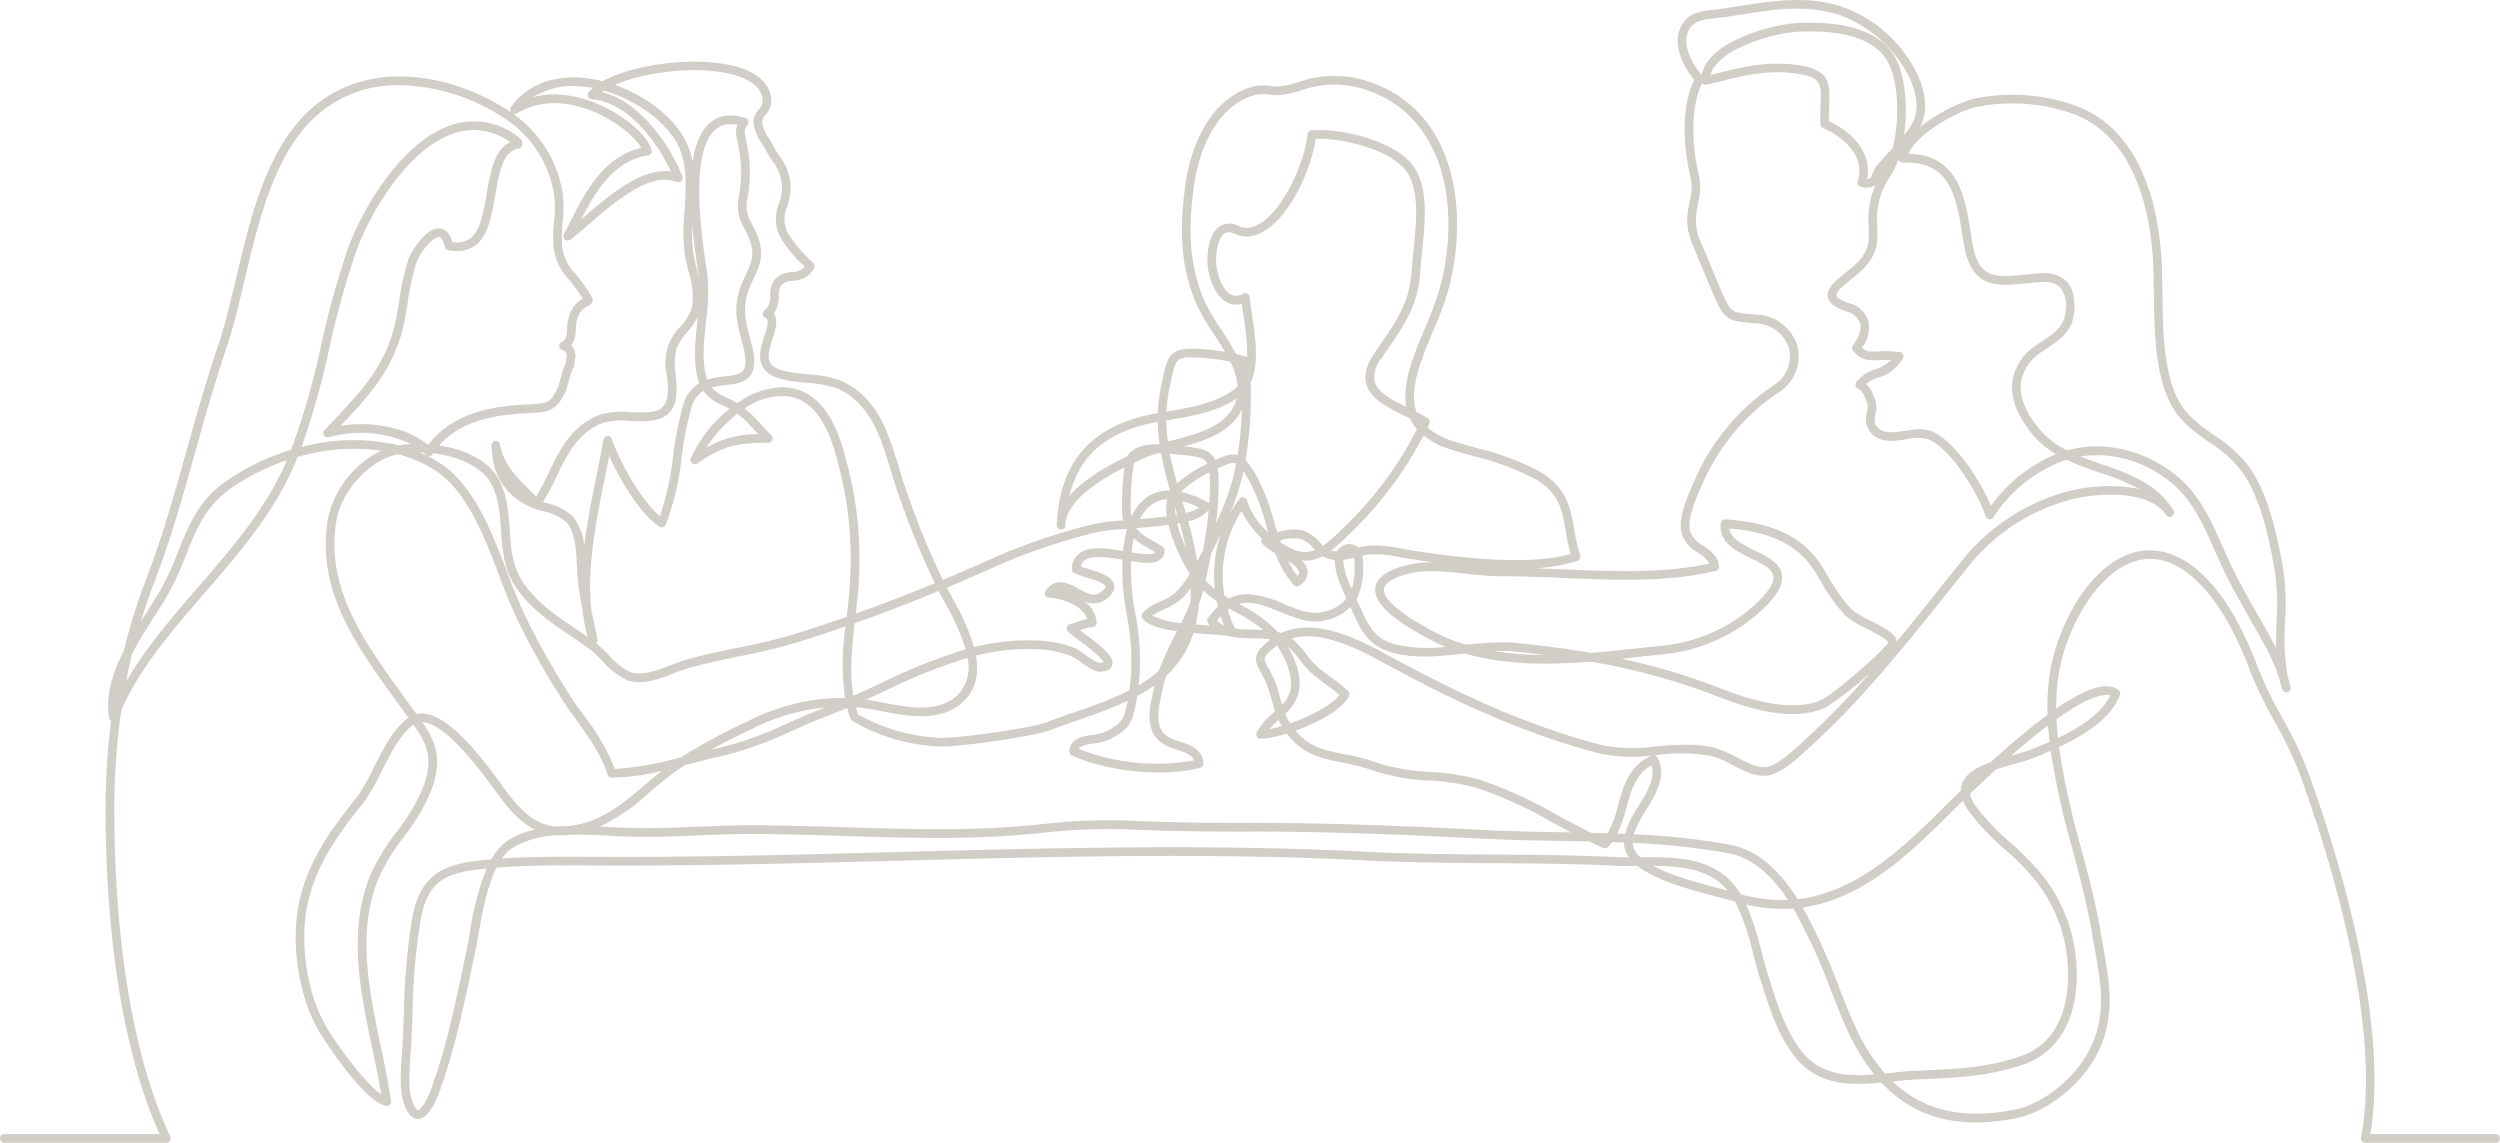<svg xmlns="http://www.w3.org/2000/svg" width="371.426" height="169.778" viewBox="0 0 371.426 169.778">
  <defs>
    <style>
      .cls-1 {
        fill: #d1cdc7;
      }
    </style>
  </defs>
  <g id="グループ_2515" data-name="グループ 2515" transform="translate(-101.918 -3840.202)">
    <path id="パス_2495" data-name="パス 2495" class="cls-1" d="M472.7,4009.98H453.333a.645.645,0,0,1-.634-.763c3.269-17.408-5.332-43.716-9.182-54.218a59.477,59.477,0,0,0-3.71-7.7,59.348,59.348,0,0,1-3.6-7.442c-1.377-3.713-3.709-8.885-7-12.437-3.4-3.664-6.874-4.927-10.336-3.755-5.911,2-10.613,11.029-11.3,18.206a36.141,36.141,0,0,0-.158,3.615c4.561-3.149,7.606-4.057,9.256-2.778a.645.645,0,0,1,.21.733c-1.261,3.4-5.057,5.877-9.063,7.751a117.7,117.7,0,0,0,3.279,14.939c1.114,4.2,2.266,8.543,2.953,12.778.125.764.261,1.525.4,2.283.84,4.7,1.708,9.56-.511,14.664-2.19,5.038-7.637,9.56-12.67,10.518-8.47,1.614-14.94-.09-19.835-5.334-3.884.37-7.79.45-11.019-2.031-3.674-2.825-5.509-8.684-6.849-12.961q-.16-.516-.314-1c-.3-.951-.577-2.014-.869-3.14a33.979,33.979,0,0,0-2.681-7.745c-.715-.205-1.56-.428-2.452-.662-3.92-1.031-9.223-2.427-12.044-4.635-1.113.009-2.247.01-3.344-.046-5.912-.294-12.116-.336-18.114-.376-6.175-.042-12.561-.085-18.69-.4-23.167-1.2-46.963-.568-69.977.04-13.421.354-27.3.721-40.894.721-1.333,0-2.67-.008-4.008-.017-4.783-.031-9.721-.062-14.479.316-1.455,2.869-2.16,6.856-2.723,10.037-.163.921-.317,1.79-.473,2.534l-.294,1.406c-1.286,6.161-2.745,13.144-4.949,19.172-1.015,2.777-2.108,4.184-3.248,4.184h-.045c-1.382-.045-1.971-2.055-2.165-2.716-.534-1.82-.332-4.64-.155-7.129.044-.619.086-1.207.113-1.734.064-1.294.113-2.594.165-3.971a95.943,95.943,0,0,1,1.281-14.542c1.38-7.019,5.528-7.923,11.7-8.466a8.25,8.25,0,0,1,2.6-2.894,11.95,11.95,0,0,1,3.914-1.533c-2.169-1.05-3.974-3.036-5.906-5.742-5.95-8.337-9.176-10.178-10.848-10.221,2.071,3.017,3.086,5.633,1.216,10.422a30.542,30.542,0,0,1-3.994,6.665,29.484,29.484,0,0,0-3.86,6.427c-3.058,7.891-1.274,16.4.452,24.619.594,2.832,1.155,5.506,1.528,8.16a.644.644,0,0,1-.781.719c-3.23-.736-8.939-9.422-9.929-11.1-2.893-4.906-4.15-12.513-3.059-18.5,1.2-6.557,4.954-11.625,8.7-16.253a27.575,27.575,0,0,0,2.405-4.192c1.516-2.977,3.188-6.26,5.271-7.616l-.37-.5c-.32-.433-.654-.886-1-1.364l-.661-.915c-5.789-8.011-11.775-16.3-9.935-26.853a14.7,14.7,0,0,1,7.914-10.052,29.7,29.7,0,0,0-12.421.942q-.448,1.1-.946,2.185c-3.1,6.719-8.045,12.434-12.827,17.96-4.894,5.656-9.534,11.017-12.411,17.38a102.517,102.517,0,0,0-1.059,14.615c-.018,11.622,1.039,33.419,8.326,48.827a.644.644,0,0,1-.582.92H102.563a.644.644,0,1,1,0-1.288H125.63c-7.011-15.57-8.043-36.959-8.025-48.46a104.387,104.387,0,0,1,.82-12.947.645.645,0,0,1-.288-.434c-.578-3.362.53-6.743,2.189-9.98a83.584,83.584,0,0,1,3.252-10.481c2.469-6.4,4.33-13.047,6.13-19.479,1.387-4.954,2.821-10.076,4.546-15.167,1.083-3.194,1.914-6.7,2.794-10.416,1.893-8,3.852-16.264,8.587-22.284,8.057-10.244,21.512-8.772,31.274-2.768.308.189.608.385.9.584a.644.644,0,0,1,.007-.733c2.185-3.095,5.8-4.658,10.193-4.4a18.72,18.72,0,0,1,3.443.541c4.986-2.8,15.477-3.921,21.014-1.8,3.473,1.33,4.108,3.48,4.029,5.048a3.043,3.043,0,0,1-.814,1.731,1.91,1.91,0,0,0-.557,1.09,6.136,6.136,0,0,0,1.078,2.5c.179.3.349.577.49.843.294.554.627,1.073.948,1.574a8.211,8.211,0,0,1,1.753,4.868,10.427,10.427,0,0,1-.533,2.808,4.482,4.482,0,0,0,.18,4.017,20.057,20.057,0,0,0,3.6,4.221l.115.112a.645.645,0,0,1,.126.749,3.588,3.588,0,0,1-3.168,1.875,2.584,2.584,0,0,0-1.675.609,2.617,2.617,0,0,0-.416,1.661,4.089,4.089,0,0,1-.767,2.606c.755.956.277,2.416-.154,3.73-.644,1.966-.976,3.318.235,4.175,1.014.718,3.053.926,5.024,1.126a17.083,17.083,0,0,1,4.975.972c5.385,2.467,7,7.786,8.554,12.93.372,1.228.757,2.5,1.184,3.683a121.5,121.5,0,0,0,5.317,12.964q3.976-1.661,8-3.482a91.8,91.8,0,0,1,14.45-4.832,30.019,30.019,0,0,1,4.347-.52c-.043-.174-.08-.357-.112-.549a40.947,40.947,0,0,1,.3-7.336c-5.436,2.729-8.5,5.608-8.754,8.275q-.01.161-.017.326a.644.644,0,0,1-1.288-.043c0-.131.009-.261.021-.391.575-9.354,5.355-14.536,15-16.247a23.085,23.085,0,0,1,.55-4.314q.1-.463.191-.872c.745-3.434,1.17-4.515,5.14-4.345a32.236,32.236,0,0,1,4.108.452c-.517-.887-1.094-1.77-1.665-2.645a30.621,30.621,0,0,1-2.611-4.515c-2.194-5.164-2.661-10.555-1.561-18.026.876-5.951,4.017-12.826,10.2-14.278a6.64,6.64,0,0,1,2.365-.045,6.428,6.428,0,0,0,1.679.035,18.158,18.158,0,0,0,2.659-.663c.5-.15,1.012-.306,1.6-.466a16.127,16.127,0,0,1,8.689.442c12.445,4.155,14.979,18.263,11.969,30.4a48.946,48.946,0,0,1-2.422,6.677c-1.8,4.313-3.652,8.766-2.453,12.017.576.291,1.14.592,1.661.911a.643.643,0,0,1,.244.828c-.093.193-.185.385-.28.575a10.946,10.946,0,0,0,3.923,2.043c1.106.354,2.23.67,3.42,1a39.246,39.246,0,0,1,9.322,3.49c4.057,2.375,4.57,5.342,5.114,8.484a26.431,26.431,0,0,0,.908,3.967.646.646,0,0,1-.407.814,24.944,24.944,0,0,1-6.327,1.092c1.416.047,2.838.108,4.237.167,7.342.311,14.926.634,21.706-.871a4.219,4.219,0,0,0-1.644-1.555,5.255,5.255,0,0,1-2.469-2.81c-.65-2.336.884-5.741,1.9-7.995a32.591,32.591,0,0,1,11.711-14.09,5.075,5.075,0,0,0,2.331-5.45,5.326,5.326,0,0,0-4.929-3.782c-.383-.038-.731-.066-1.049-.093-2.853-.234-3.662-.441-5.179-3.967-.663-1.545-1.319-3.125-1.952-4.652q-.462-1.113-.93-2.236c-1.032-2.469-1.381-3.908-.869-6.437.575-2.844.575-2.844.012-5.489-.848-3.983-1.059-9.5.8-13.335-1.45-1.7-3.069-4.782-2.227-7.251.921-2.7,3.172-2.933,5.349-3.162.429-.045.872-.092,1.3-.157.682-.1,1.361-.21,2.035-.317,5.21-.826,10.132-1.606,15.247-.023a19.856,19.856,0,0,1,11.5,10.207c1.332,3.027,1.455,5.627.371,7.737a24.156,24.156,0,0,1,7.7-4.127,27.815,27.815,0,0,1,15.771,1.109c10.014,3.97,12.072,16.26,12.407,23.232.069,1.438.089,2.944.11,4.538.068,5.084.144,10.845,2,15.1,1.231,2.819,3.4,4.343,5.7,5.957a19.521,19.521,0,0,1,5.177,4.688c3.094,4.439,4.278,10.88,5.062,15.143a37.39,37.39,0,0,1,.287,7.845,33.059,33.059,0,0,0,.4,8.256q.219.7.411,1.43a.644.644,0,0,1-1.231.378,13.906,13.906,0,0,1-.426-1.477,25.651,25.651,0,0,0-1.809-4.376c-.843-1.578-1.716-3.11-2.56-4.592-1.546-2.713-3.006-5.276-4.337-8.163-.329-.712-.645-1.427-.959-2.14-1.828-4.138-3.556-8.048-7.383-10.693a16.959,16.959,0,0,0-12.548-3.157c1.033.415,2.109.786,3.2,1.163,4.017,1.386,8.171,2.819,10.649,6.848a.645.645,0,0,1-1.088.691c-2.571-3.93-10.925-3.313-14.826-2.109a28.848,28.848,0,0,0-14.606,9.82q-1.569,1.946-3.139,3.917c-6.354,7.953-12.923,16.176-20.592,23.056-.155.14-.319.288-.487.442-1.567,1.426-3.715,3.381-5.737,3.593-1.676.176-3.423-.734-5.113-1.613a13.551,13.551,0,0,0-3.037-1.3,26.9,26.9,0,0,0-8.162-.14l-.3.025a.64.64,0,0,1,.4.316c1.481,2.724-.215,5.487-1.71,7.924a16.3,16.3,0,0,0-1.8,3.508,102.969,102.969,0,0,1,14.362,1.563c4.231.81,7.43,3.991,10.008,8.076,8.227-.949,14.8-6.755,21.291-13.228l.207-.208c.624-.623,1.574-1.572,2.75-2.716a3.085,3.085,0,0,1,.179-.982c.561-1.57,2.3-2.528,4.3-3.248,1.669-1.525,3.476-3.113,5.294-4.6q1.641-1.341,3.1-2.411a38.112,38.112,0,0,1,.149-4.647c.718-7.546,5.573-17.072,12.165-19.3,2.742-.927,7-.97,11.695,4.1,3.438,3.707,5.849,9.043,7.266,12.865a57.466,57.466,0,0,0,3.527,7.276,60.347,60.347,0,0,1,3.787,7.868c3.831,10.451,12.319,36.422,9.374,54.136h18.6a.644.644,0,0,1,0,1.288Zm-89.593-9.11c4.519,4.323,10.378,5.676,17.914,4.24,4.652-.885,9.695-5.083,11.73-9.765,2.064-4.747,1.268-9.2.424-13.924-.137-.765-.274-1.532-.4-2.3-.678-4.171-1.821-8.483-2.928-12.653a122.07,122.07,0,0,1-3.261-14.715c-.911.4-1.821.766-2.7,1.109-.764.3-1.716.566-2.723.85-.876.247-1.824.515-2.721.825q-1.8,1.645-3.84,3.615a4.8,4.8,0,0,0,.839,1.786,35.1,35.1,0,0,0,5.221,5.509,39.342,39.342,0,0,1,4.977,5.139,23.714,23.714,0,0,1,4.817,14.923c-.085,6.5-3.009,11.2-8.024,12.884s-9.415,1.89-14.5,2.125c-.515.024-1.037.048-1.57.074C385.311,4000.639,384.239,4000.751,383.107,4000.87Zm-208.9-31.635c-5.875.577-8.623,1.636-9.747,7.356a94.91,94.91,0,0,0-1.257,14.342c-.052,1.381-.1,2.685-.166,3.986-.027.537-.069,1.134-.114,1.763-.162,2.262-.363,5.078.106,6.674.428,1.458.846,1.787.971,1.792h0c.216,0,1.039-.607,2.037-3.337,2.172-5.94,3.621-12.875,4.9-18.993l.294-1.407c.152-.724.3-1.584.465-2.495A43.109,43.109,0,0,1,174.21,3969.235Zm-10.849-21.355c-1.8,1.117-3.478,4.413-4.877,7.158a28.089,28.089,0,0,1-2.552,4.418c-3.642,4.5-7.294,9.416-8.435,15.674-1.041,5.709.152,12.952,2.9,17.614,1.7,2.881,5.7,8.345,8.145,10.024-.357-2.227-.834-4.5-1.333-6.882-1.764-8.408-3.588-17.1-.392-25.35a30.437,30.437,0,0,1,4.016-6.715,29.121,29.121,0,0,0,3.839-6.38C166.385,3953.055,165.465,3950.864,163.361,3947.88ZM361.346,3974.6a40.981,40.981,0,0,1,2.276,6.988c.288,1.108.559,2.155.851,3.073q.154.486.316,1c1.289,4.113,3.053,9.748,6.4,12.324,2.607,2,5.87,2.113,9.188,1.851a31.66,31.66,0,0,1-4.117-6.844c-.717-1.575-1.453-3.44-2.232-5.415a86.276,86.276,0,0,0-5.678-12.415A23.348,23.348,0,0,1,361.346,3974.6Zm8.415.417a91.426,91.426,0,0,1,5.47,12.093c.773,1.958,1.5,3.808,2.207,5.354a28.719,28.719,0,0,0,4.536,7.23l.869-.091c1.145-.121,2.33-.245,3.459-.3l1.573-.074c5.19-.241,9.288-.431,14.146-2.06,6.112-2.051,7.1-8.2,7.145-11.678a22.443,22.443,0,0,0-4.556-14.13,38.391,38.391,0,0,0-4.817-4.965,36.069,36.069,0,0,1-5.408-5.722,7.115,7.115,0,0,1-.825-1.511q-1.034,1.01-2.13,2.1l-.207.208C384.693,3967.986,378.062,3973.841,369.761,3975.015Zm-9.227-1.951a22.692,22.692,0,0,0,7.027.841c-2.343-3.543-5.181-6.236-8.791-6.927a102.254,102.254,0,0,0-14.288-1.547,3.1,3.1,0,0,0,1.179,2.144h.061c4.271-.035,8.681-.073,12.178,2.495A10.147,10.147,0,0,1,360.534,3973.064Zm-12.976-4.208c2.785,1.5,6.861,2.571,10.013,3.4.354.093.7.184,1.036.274a7.959,7.959,0,0,0-1.471-1.422C354.455,3969.141,351.02,3968.872,347.557,3968.856Zm-162.741-4.563a14.362,14.362,0,0,0-6.62,1.774,6.274,6.274,0,0,0-1.7,1.685c4.528-.312,9.174-.282,13.682-.253,1.334.009,2.668.016,4,.016,13.578,0,27.448-.366,40.86-.72,23.038-.608,46.86-1.237,70.078-.038,6.1.315,12.47.359,18.631.4,6.013.041,12.23.082,18.17.378.658.033,1.338.045,2.019.048a3.913,3.913,0,0,1-.744-2.209q-.881-.036-1.763-.064a7.9,7.9,0,0,1-.59.709.644.644,0,0,1-.723.152c-.71-.3-1.412-.623-2.106-.954q-2.055-.045-4.095-.079c-3.561-.063-7.243-.129-10.826-.306-11.944-.589-23.678-1.118-35.724-1.084-7.205.02-13.241-.1-18.456-.362a89.1,89.1,0,0,0-12.283.572c-2.131.2-4.335.4-6.432.512-7.624.406-15.422.164-22.964-.071-4.567-.142-9.291-.29-13.911-.29-2.585,0-5.2.108-7.728.211-3.606.149-7.334.3-11.081.15-.615-.025-1.271-.059-1.956-.1-1.8-.095-3.86-.2-5.911-.162A11.189,11.189,0,0,1,184.816,3964.293Zm157.389-.247,1.137.044a15.343,15.343,0,0,1,2.008-4.123c1.308-2.131,2.55-4.156,1.926-6.06-2.359,1.349-3.013,3.723-3.7,6.225A20.561,20.561,0,0,1,342.2,3964.046Zm-3.885-.112q1.218.029,2.44.064a16.413,16.413,0,0,0,1.571-4.208c.79-2.866,1.607-5.829,5-7.353a23.275,23.275,0,0,1-8.036-.35c-12.225-3.253-22.624-8.437-31.185-13.08l-.094-.051c-3.961-2.148-9.636-5.225-14.2-3.9l.1.08a13.6,13.6,0,0,1,2.073,2.25,14.345,14.345,0,0,0,1.9,2.1c.553.458,1.128.876,1.737,1.321a27.021,27.021,0,0,1,2.575,2.045.646.646,0,0,1,.138.755c-.982,2-4.589,3.945-7.949,5.147,2.039,2.466,4.374,2.926,7.241,3.492a29.175,29.175,0,0,1,4.733,1.228,29.371,29.371,0,0,0,8,1.408,34.753,34.753,0,0,1,7.131,1.087,60.925,60.925,0,0,1,11.656,5.267C334.831,3962.149,336.554,3963.081,338.32,3963.934Zm-49.933-1.477c11.732,0,23.143.514,34.769,1.087,3.563.176,7.235.241,10.785.3l1.4.024c-.948-.5-1.883-1-2.806-1.5a59.934,59.934,0,0,0-11.408-5.164,33.734,33.734,0,0,0-6.87-1.038,30.381,30.381,0,0,1-8.342-1.485,28.124,28.124,0,0,0-4.533-1.171c-3.019-.6-5.883-1.161-8.292-4.324a16.074,16.074,0,0,1-3.862.777.622.622,0,0,1-.557-.291.644.644,0,0,1-.045-.626,9.553,9.553,0,0,1,2.518-2.967l.217-.195c-.194-.576-.355-1.156-.515-1.727a19.477,19.477,0,0,0-.909-2.737,13.827,13.827,0,0,0-.7-1.333c-1.055-1.824-1.239-2.837,1.434-4.872l.021-.016a21.337,21.337,0,0,0-2.743-.169,15.656,15.656,0,0,1-3.775-.375c-.665-.092-1.619-.159-2.706-.236-.77-.055-1.52-.111-2.242-.176a14.536,14.536,0,0,1-4.043,6.361,17.328,17.328,0,0,0-.557,2.028c-.04.195-.083.391-.126.589-.478,2.231-.973,4.54.359,5.984a5.51,5.51,0,0,0,2.313,1.145c1.5.5,3.371,1.111,3.551,3.241a.645.645,0,0,1-.479.677c-5.38,1.412-13.764.6-19.086-1.842a.646.646,0,0,1-.373-.64c.16-1.9,1.981-2.182,3.444-2.406a6.947,6.947,0,0,0,1.978-.491c2.4-1.23,2.731-1.872,3.2-4.324.015-.08.03-.161.045-.241a75.367,75.367,0,0,1-7.349,2.855c-1.237.432-2.517.879-3.74,1.344-2.35,1.088-14.513,2.722-16.9,2.576a27.875,27.875,0,0,1-12.894-3.776.651.651,0,0,1-.233-.27,8.928,8.928,0,0,1-.554-1.681c-1.02.437-2.055.86-3.107,1.262-1.711.655-3.439,1.413-5.111,2.146a54.168,54.168,0,0,1-10.431,3.76c-1.471.3-3.069.718-4.761,1.154l-.691.178q-1.113.73-2.176,1.523c-1.068.8-2.106,1.683-3.109,2.535a30.118,30.118,0,0,1-7.344,5.072c.537.025,1.064.053,1.579.08.68.035,1.331.069,1.942.094,3.692.149,7.394,0,10.975-.149,2.542-.1,5.169-.212,7.78-.212,4.641,0,9.374.147,13.952.29,7.515.234,15.285.476,22.855.072,2.071-.11,4.263-.312,6.382-.508a89.619,89.619,0,0,1,12.467-.576c5.192.261,11.206.38,18.387.361ZM164.6,3946.2c2.877,0,6.789,3.522,11.957,10.762,2.641,3.7,4.832,5.829,8.12,6.041.651-.047,1.31-.073,1.971-.084a15.761,15.761,0,0,0,2.3-.51c3.373-1,5.919-3.161,8.614-5.451.876-.744,1.778-1.51,2.712-2.235a32.805,32.805,0,0,1-7.48,1.02.645.645,0,0,1-.606-.452c-.919-2.949-2.684-5.4-4.551-8-.671-.934-1.366-1.9-2.016-2.889a120.641,120.641,0,0,1-6.455-11.338,75.025,75.025,0,0,1-3-7.152c-2.323-6.087-4.958-12.987-9.848-15.989a19.918,19.918,0,0,0-5.227-2.234q-.312.064-.611.142c-3.913,1.033-7.834,5.429-8.561,9.6-1.747,10.023,4.077,18.083,9.71,25.878l.661.916c.341.474.673.923.989,1.353q.274.37.535.726a3.252,3.252,0,0,1,.747-.1Zm-.375-38.8a20.322,20.322,0,0,1,2.763,1.415c5.264,3.232,7.98,10.349,10.378,16.628a74.223,74.223,0,0,0,2.943,7.026,119.545,119.545,0,0,0,6.385,11.217c.635.966,1.322,1.921,1.985,2.844a31.391,31.391,0,0,1,4.588,7.918,45.255,45.255,0,0,0,9.885-1.768,89.389,89.389,0,0,1,9.873-5.33,31.085,31.085,0,0,1,14.442-3.447,36.3,36.3,0,0,1,.081-10.633q-3.617,1.257-7.16,2.362a88.141,88.141,0,0,1-8.58,2.064c-2.651.543-5.394,1.106-8.048,1.911-.551.168-1.158.4-1.8.649-2.18.84-4.65,1.792-6.917.987a11.706,11.706,0,0,1-3.707-2.925,16.615,16.615,0,0,0-1.515-1.433c-1.045-.793-2.148-1.544-3.214-2.269-3.107-2.114-6.321-4.3-8.407-7.761-1.466-2.433-1.659-5.2-1.846-7.871-.18-2.577-.35-5.011-1.58-7.131-1.387-2.389-4.907-3.874-8.493-4.316-.029.044-.056.088-.084.133a.644.644,0,0,1-1.01.112q-.185-.19-.386-.369Q164.509,3907.4,164.223,3907.4Zm188.106,43.443a19.329,19.329,0,0,1,4.162.414,14.605,14.605,0,0,1,3.356,1.42c1.521.791,3.087,1.611,4.384,1.474,1.6-.168,3.568-1.958,5-3.264.171-.156.336-.306.494-.447a120.608,120.608,0,0,0,9.928-10.156,55.161,55.161,0,0,1-6.411,4.978c-4.836,2.315-11.425.244-15.961-1.516a96.493,96.493,0,0,0-19.028-5.239c-6.255.494-12.7.522-18.661-1.206l-.236.025c-3.358.361-6.83.735-10.112-.046-3.78-.9-4.952-2.986-6.309-6.065-.081-.183-.21-.449-.369-.778l-.027-.057a7.437,7.437,0,0,1-7.066,1.928,29.642,29.642,0,0,1-3.412-1.221c-2.246-.91-4.2-1.7-6.105-1.153l.152.084a19.745,19.745,0,0,1,5.671,4.095q.24.063.474.141c5.27-2.452,11.863,1.125,16.369,3.569l.093.051c8.494,4.605,18.808,9.749,30.9,12.967a23.8,23.8,0,0,0,8.32.25C349.379,3950.969,350.841,3950.844,352.329,3950.844Zm-90.14.634a31.7,31.7,0,0,0,17.129,1.692c-.319-.814-1.221-1.153-2.551-1.591a6.475,6.475,0,0,1-2.857-1.5c-1.786-1.934-1.194-4.694-.672-7.128.042-.2.084-.389.124-.582q.037-.174.077-.347a23.291,23.291,0,0,1-2.56,1.582q-.093.6-.208,1.2c-.542,2.83-1.086,3.8-3.879,5.229a7.8,7.8,0,0,1-2.37.617C263.158,3950.852,262.457,3951.012,262.189,3951.478Zm144.019-3.51c-1.575,1.19-3.4,2.677-5.5,4.529l.1-.03c.977-.276,1.9-.536,2.606-.811.789-.307,1.843-.716,3.006-1.229Q406.286,3949.2,406.209,3947.968Zm-181.62-2.678a31.454,31.454,0,0,0-11.006,3.223c-2.062.995-4.092,1.993-6.05,3.066q.681-.159,1.333-.295a52.448,52.448,0,0,0,10.175-3.679c1.685-.74,3.428-1.5,5.168-2.169Zm182.863,1.764q.061,1.4.208,2.805c3.055-1.463,6.462-3.573,7.787-6.339C414.523,3943.266,412.354,3943.547,407.452,3947.053Zm-178.025-.7a26.794,26.794,0,0,0,12.11,3.467c2.261.138,14.187-1.461,16.3-2.466.016-.007.032-.015.048-.02,1.247-.474,2.542-.927,3.8-1.365a66.432,66.432,0,0,0,8.021-3.185,33.83,33.83,0,0,0-.388-11.247,35.36,35.36,0,0,1-.621-8.184c-2.2-.37-4.6-.723-5.657.115a1.542,1.542,0,0,0-.54.9c.307.114.707.238,1.122.365,1.7.522,3.619,1.114,3.829,2.414.176,1.091-.977,1.911-1.356,2.18a3.073,3.073,0,0,1-3.122.187,4.235,4.235,0,0,1,1.874,3.173.644.644,0,0,1-.593.668,7.415,7.415,0,0,0-1.859.459l-.028.01.609.461c2.774,2.088,4.564,3.549,4.182,4.771-.275.881-1.422.928-1.8.943-.756.039-1.636-.553-2.9-1.445a10.259,10.259,0,0,0-1.343-.862,15.284,15.284,0,0,0-5.189-1.031,31.75,31.75,0,0,0-9.01.948c.429,2.467.116,4.892-1.791,6.745-3.316,3.222-8.3,2.268-12.3,1.5-1.189-.228-2.313-.443-3.3-.539-.145-.014-.291-.027-.436-.038A7.717,7.717,0,0,0,229.426,3946.35Zm62.434.821a13.435,13.435,0,0,0-1.371,1.356,18.493,18.493,0,0,0,1.844-.449A9.374,9.374,0,0,1,291.861,3947.171Zm1.006-.919a8.452,8.452,0,0,0,.73,1.419h0c2.975-1.036,6.206-2.7,7.334-4.225-.66-.572-1.372-1.091-2.064-1.6-.6-.437-1.216-.887-1.8-1.37a15.242,15.242,0,0,1-2.089-2.295,14.155,14.155,0,0,0-1.7-1.905c.947,1.659,2.144,4.368,1.594,6.756A6.414,6.414,0,0,1,292.867,3946.253Zm-62.3-2.107c.79.115,1.627.276,2.5.442,3.9.747,8.321,1.593,11.156-1.162a5.934,5.934,0,0,0,1.432-5.488,83.96,83.96,0,0,0-12.306,4.932C232.426,3943.293,231.5,3943.721,230.563,3944.146Zm112.267-6.066a95.926,95.926,0,0,1,14.921,4.467c2.485.964,10.047,3.9,14.938,1.555,1.528-.732,9.187-7.241,9.763-8.478-.2-.474-2.22-1.522-3.314-2.091a14.5,14.5,0,0,1-3-1.827,25.271,25.271,0,0,1-3.678-5.094c-.38-.63-.739-1.226-1.114-1.807-2.955-4.568-8.129-5.7-12.5-6.1.165,1.414,1.65,2.252,3.8,3.3,1.812.887,3.685,1.8,3.995,3.519.233,1.289-.448,2.723-2.143,4.513a25.074,25.074,0,0,1-15.3,7.351c-1.189.12-2.4.253-3.616.386Q344.22,3937.932,342.83,3938.08Zm-51.174-1.987c-.07.049-.139.1-.208.153-2.048,1.56-1.866,1.875-1.1,3.2a14.957,14.957,0,0,1,.764,1.452,20.735,20.735,0,0,1,.973,2.917c.1.365.2.725.309,1.077a4.672,4.672,0,0,0,1.224-2.144C294.081,3940.745,292.946,3938.061,291.657,3936.093Zm-62.761-3.3c-.425,3.7-.8,7.478-.184,10.767,1.387-.614,2.749-1.244,4.089-1.863a84.585,84.585,0,0,1,12.575-5.028,33.034,33.034,0,0,0-3.125-7.04l-.138-.252q-.375-.684-.731-1.376Q235.063,3930.612,228.9,3932.8Zm41.063-9.235a33.784,33.784,0,0,0,.613,7.717,35.215,35.215,0,0,1,.515,10.746,18.517,18.517,0,0,0,2.983-2.139,45.1,45.1,0,0,1,2.449-5.369l.273-.537c-2.452-.339-4.334-.876-5.138-1.9a.645.645,0,0,1,.033-.833,7.482,7.482,0,0,1,2.622-1.681,8.3,8.3,0,0,0,2.177-1.267,12.326,12.326,0,0,0,2.182-2.873,25.6,25.6,0,0,1-3.152-7.243c-1.427.2-3.04.347-4.779.485l-.01.032a8.035,8.035,0,0,0,2.435,1.836c.478.281.973.571,1.5.918a.643.643,0,0,1,.287.559,1.684,1.684,0,0,1-.609,1.3C273.462,3924.023,271.861,3923.867,269.959,3923.563Zm-148.418,13.769q-.49,2.045-.891,4.143c2.943-5.07,6.891-9.632,10.739-14.08,4.724-5.459,9.609-11.1,12.632-17.657q.263-.571.512-1.147a31.933,31.933,0,0,0-8.833,4.553c-3.354,2.505-4.733,5.965-6.193,9.627a42.77,42.77,0,0,1-2.565,5.621c-.6,1.048-1.3,2.147-2.044,3.309C123.749,3933.5,122.542,3935.4,121.541,3937.331Zm68.966-1.538.089.068a17.254,17.254,0,0,1,1.656,1.556,11.017,11.017,0,0,0,3.219,2.613c1.817.646,4.051-.215,6.022-.975.666-.256,1.294-.5,1.891-.679,2.711-.822,5.483-1.391,8.164-1.94A86.944,86.944,0,0,0,220,3934.4q3.808-1.187,7.706-2.554c.215-1.853.418-3.6.5-5.26a54.114,54.114,0,0,0-1.406-16.084l-.01-.042c-1.12-4.481-2.654-10.62-7.786-11.375a9.556,9.556,0,0,0-6.433,1.807,18.108,18.108,0,0,1,2.252,2.2c.512.564,1.041,1.146,1.7,1.763a.645.645,0,0,1-.434,1.115c-4.813.052-6.672.441-10.581,3.087a.644.644,0,0,1-.955-.784,20.184,20.184,0,0,1,5.76-7.335c-.331-.182-.666-.345-.991-.5a6.884,6.884,0,0,1-2.915-2.157,4.219,4.219,0,0,0-1.781,2.522,50.479,50.479,0,0,0-1.445,7.366,40,40,0,0,1-2.351,9.989.644.644,0,0,1-.951.287c-2.767-1.843-5.758-6.7-7.456-10.5-.2,1.065-.423,2.159-.651,3.29-1.268,6.3-2.67,13.28-2.016,19.473.113.559.229,1.114.345,1.664.2.933.4,1.9.575,2.851A.644.644,0,0,1,190.507,3935.793Zm64.127-.451q.661,0,1.335.028a16.55,16.55,0,0,1,5.647,1.136,10.436,10.436,0,0,1,1.573.991,7.563,7.563,0,0,0,2.1,1.21h.011a2.174,2.174,0,0,0,.588-.085c-.28-.741-2.74-2.594-3.694-3.312a14.589,14.589,0,0,1-1.633-1.32.644.644,0,0,1,.317-1.059c.382-.1.743-.221,1.093-.341a10.934,10.934,0,0,1,1.481-.428c-.584-1.854-3.548-3.071-5.7-3.154a.645.645,0,0,1-.5-1.012c1.521-2.181,3.493-1.1,4.931-.313,1.4.768,2.313,1.19,3.158.59.869-.618.833-.913.831-.925-.082-.51-2.082-1.125-2.936-1.387a10.3,10.3,0,0,1-1.761-.643.643.643,0,0,1-.33-.607,2.993,2.993,0,0,1,1.09-2.259c1.476-1.163,4.017-.816,6.547-.394a19.319,19.319,0,0,1,.547-3.137c-.026-.046-.052-.094-.077-.141a33.473,33.473,0,0,0-4.486.509,90.73,90.73,0,0,0-14.245,4.76q-3.991,1.808-7.945,3.46.327.628.668,1.253l.137.251a34.182,34.182,0,0,1,3.245,7.331A33.289,33.289,0,0,1,254.635,3935.342Zm69.268,1.6a47.581,47.581,0,0,0,7.563.567c-1.428-.177-2.9-.341-4.433-.494A22.85,22.85,0,0,0,323.9,3936.943Zm1.093-1.311c.727,0,1.45.03,2.166.1,4.053.406,7.726.887,11.154,1.477,2.416-.193,4.8-.455,7.123-.709,1.223-.134,2.433-.267,3.626-.388a23.748,23.748,0,0,0,14.5-6.954c1.351-1.427,1.96-2.57,1.81-3.4-.194-1.073-1.7-1.81-3.293-2.59-2.288-1.12-4.882-2.389-4.5-5.245a.65.65,0,0,1,.687-.559c4.8.362,10.748,1.455,14.164,6.738.387.6.768,1.231,1.136,1.842a24.3,24.3,0,0,0,3.48,4.84,14.572,14.572,0,0,0,2.691,1.6c2.367,1.229,3.87,2.062,4.008,3.1,2.19-2.641,4.324-5.312,6.435-7.953q1.575-1.971,3.143-3.922a30.085,30.085,0,0,1,15.229-10.242,24.155,24.155,0,0,1,11.138-.522,33.6,33.6,0,0,0-5.912-2.458,45.539,45.539,0,0,1-4.857-1.886,21.1,21.1,0,0,0-10.853,8.578.644.644,0,0,1-1.145-.166c-1.037-3.228-5.075-10.036-8.564-11.472a6.579,6.579,0,0,0-3.2.022c-1.939.294-4.139.628-5.5-1.2a3.357,3.357,0,0,1-.366-2.841,2.4,2.4,0,0,0,.035-1.34c-.132-.285-.232-.533-.322-.755a2.3,2.3,0,0,0-1.119-1.429.645.645,0,0,1-.19-.912,5.61,5.61,0,0,1,2.86-1.921,5.966,5.966,0,0,0,2.359-1.385,16.745,16.745,0,0,0-1.751.023c-1.492.076-2.781.139-3.967-1.434a.646.646,0,0,1,0-.776c.965-1.281,1.328-2.436,1.047-3.34a2.848,2.848,0,0,0-1.947-1.658c-1.8-.6-2.675-1.271-2.831-2.174-.233-1.339,1.264-2.517,3.159-4.009,3.072-2.417,3.008-4.082,2.919-6.386a12.452,12.452,0,0,1,1.027-6.227,2.577,2.577,0,0,1-2.168.262.644.644,0,0,1-.494-.828c1.269-4.007-2.624-6.843-5.124-7.888a.645.645,0,0,1-.4-.558,29.883,29.883,0,0,1,.013-3.023c.128-3.135.171-4.191-4.531-4.635-3.788-.358-6.858.4-10.109,1.206-.743.183-1.511.374-2.294.552a.645.645,0,0,1-.539-.121.636.636,0,0,1-.12-.122c-1.745,3.545-1.492,8.931-.723,12.547.6,2.824.6,2.992-.009,6.012a8.3,8.3,0,0,0,.8,5.685q.469,1.124.931,2.24c.632,1.523,1.285,3.1,1.946,4.636,1.273,2.962,1.594,2.988,4.1,3.193.324.027.679.056,1.07.095a6.58,6.58,0,0,1,6.052,4.742,6.331,6.331,0,0,1-2.851,6.834,31.351,31.351,0,0,0-11.264,13.556c-.882,1.958-2.358,5.234-1.833,7.121a4.17,4.17,0,0,0,1.957,2.092c1.042.713,2.223,1.522,2.324,3.061a.645.645,0,0,1-.492.668c-7.11,1.709-15.024,1.372-22.677,1.047-3.2-.136-6.229-.264-9.2-.254a48.408,48.408,0,0,1-5.246-.383c-3.439-.382-6.688-.743-9.7.345-1.082.392-2.388,1.052-2.461,1.973-.113,1.405,2.176,3.42,6.8,5.987a26.885,26.885,0,0,0,5.393,2.25A50.064,50.064,0,0,1,325,3935.633Zm88.5-29.115a18.909,18.909,0,0,1,10.774,3.593c4.127,2.853,6.009,7.113,7.829,11.233.312.706.626,1.415.951,2.12,1.308,2.836,2.756,5.376,4.288,8.064.848,1.49,1.726,3.03,2.577,4.624.056.1.11.208.165.313-.025-1.317.019-2.647.062-3.96a36.524,36.524,0,0,0-.266-7.571c-.809-4.4-1.918-10.429-4.851-14.638a18.265,18.265,0,0,0-4.861-4.371c-2.341-1.646-4.76-3.346-6.136-6.5-1.963-4.494-2.042-10.394-2.112-15.6-.021-1.583-.04-3.077-.109-4.493-.32-6.662-2.253-18.393-11.595-22.1a26.809,26.809,0,0,0-14.967-1.061c-2.988.788-8.572,4-9.806,6.885,7.471.123,8.462,6.512,9.342,12.173l.114.736c.9,5.728,3.321,5.491,7.709,5.06.791-.077,1.609-.157,2.474-.2a4.756,4.756,0,0,1,3.792,1.114c.911.9,1.314,2.295,1.229,4.261-.135,3.126-2,4.373-3.966,5.695-.241.162-.486.327-.733.5a6.834,6.834,0,0,0-3.221,4.548c-.295,2.05.588,4.368,2.623,6.888a12.635,12.635,0,0,0,4.224,3.3q.72-.2,1.45-.337A16.538,16.538,0,0,1,413.5,3906.518Zm-110.051,22.76c.091.2.186.395.286.6.167.345.3.626.387.819,1.351,3.066,2.328,4.592,5.429,5.331a22.658,22.658,0,0,0,7.151.272,27.262,27.262,0,0,1-3-1.429c-3.584-1.989-7.67-4.607-7.462-7.217.1-1.288,1.216-2.325,3.308-3.082a15.437,15.437,0,0,1,5.672-.79c-1.378-.181-2.731-.378-4.033-.575-.478-.073-.954-.161-1.414-.245a16.271,16.271,0,0,0-4.3-.392,8.659,8.659,0,0,0-1.156.17,11.676,11.676,0,0,1-.784,6.4Zm-136.3-22.9c3.6.561,7.158,2.1,8.742,4.831,1.38,2.377,1.569,5.077,1.751,7.688.184,2.637.358,5.128,1.664,7.3,1.94,3.219,4.9,5.23,8.028,7.361.627.427,1.267.862,1.9,1.312a24.353,24.353,0,0,1-.747-3.963c-.3-1.49-.571-3.016-.725-4.576-.055-.552-.085-1.183-.117-1.852-.114-2.379-.256-5.34-1.6-6.7a7.7,7.7,0,0,0-3.394-1.622,10.614,10.614,0,0,1-4.419-2.159c-2.559-2.359-3.146-4.573-3.3-7.6a.644.644,0,0,1,1.278-.14c.478,2.8,2.191,4.529,4.175,6.534.383.387.775.784,1.165,1.2a32.422,32.422,0,0,0,1.9-3.576c1.641-3.415,3.339-6.946,7.593-8.6a11.908,11.908,0,0,1,4.523-.366c1.988.077,4.043.157,4.913-.89.854-1.026.7-2.736.534-4.547a7.567,7.567,0,0,1,2.008-7.3,7.076,7.076,0,0,0,1.737-3,12.2,12.2,0,0,0-.564-5.234,25.594,25.594,0,0,1-.551-2.506,31.878,31.878,0,0,1-.022-6.562c.223-3.454.452-7.024-1.073-9.839-1.9-3.514-6.309-6.6-10.927-7.9-.111.071-.216.142-.317.215,5.745,1.323,10.337,8.176,11.988,12.526a.644.644,0,0,1-.839.827c-3.975-1.57-9.2,2.959-13.02,6.266-1.009.875-1.962,1.7-2.772,2.308a.644.644,0,0,1-.96-.81c.231-.449.462-.908.7-1.373,2.394-4.761,5.094-10.128,10.785-11.455-1.432-2.491-5.568-4.955-8.183-5.812-3.984-1.306-7.174-1.088-10.342.706a.643.643,0,0,1-.477.063,17.927,17.927,0,0,1,7.235,11.216,16.563,16.563,0,0,1,.094,4.861,19.936,19.936,0,0,0-.082,3.517,7.041,7.041,0,0,0,2.023,4.2c.383.475.779.965,1.192,1.552l.087.123c1.1,1.566,1.332,1.892,1.2,2.4a1.066,1.066,0,0,1-.676.672,2.7,2.7,0,0,0-1.309,1.273,4.846,4.846,0,0,0-.481,2.158,4.07,4.07,0,0,1-.694,2.438,2.129,2.129,0,0,1,.558,2.115,6.268,6.268,0,0,0-.064.764.643.643,0,0,1-.241.5c-.249.669-.772,2.46-.874,2.884a.622.622,0,0,1-.051.2c-1.469,3.372-2.619,3.43-5.692,3.582-.309.015-.642.032-1,.052C173.7,3901.955,169.584,3903.552,167.142,3906.378ZM285.4,3933.595a21.349,21.349,0,0,0,2.576.152c.554.011,1.112.022,1.665.057a25.134,25.134,0,0,0-4.147-2.656q-.474-.261-.95-.529c-.076.052-.152.106-.227.164a17.733,17.733,0,0,0,1.041,2.7A.622.622,0,0,1,285.4,3933.595Zm-2.667-1.208a3.389,3.389,0,0,0,1.062.762q-.291-.692-.525-1.4C283.088,3931.946,282.909,3932.157,282.73,3932.387Zm-3.157.6c.71.061,1.388.108,1.984.151l.121.009c-.1-.118-.2-.244-.292-.376a.645.645,0,0,1,.005-.747,11.778,11.778,0,0,1,1.466-1.692c-.069-.282-.133-.563-.189-.846a14.952,14.952,0,0,1-2-1.56,20.114,20.114,0,0,1-.636,2.036A19.833,19.833,0,0,1,279.572,3932.988Zm-6.446-1.317a12.293,12.293,0,0,0,4.277,1.093c.5-1.007.967-2.034,1.362-3.082,0-.063.009-.126.012-.189.04-.649.053-1.292.043-1.927a9.617,9.617,0,0,1-1.486,1.7,9.457,9.457,0,0,1-2.493,1.472A8.693,8.693,0,0,0,273.126,3931.67Zm-111.794-78.817a18.017,18.017,0,0,0-14.685,6.987c-4.559,5.8-6.485,13.924-8.347,21.785-.887,3.744-1.724,7.281-2.826,10.532-1.714,5.057-3.143,10.164-4.525,15.1-1.808,6.461-3.678,13.143-6.169,19.6q-1.07,2.772-1.951,5.7c.327-.523.657-1.04.981-1.549.733-1.151,1.425-2.238,2.015-3.26a41.808,41.808,0,0,0,2.485-5.455c1.462-3.667,2.974-7.46,6.619-10.183a33.536,33.536,0,0,1,10.239-5.064,112.974,112.974,0,0,0,4.455-15.535,130.848,130.848,0,0,1,3.929-14.229c2.257-6.293,8.336-16.448,15.832-18.628a10.617,10.617,0,0,1,9.866,2.173.647.647,0,0,1,.248.479c.005.1.009.207.011.311a.645.645,0,0,1-.538.647c-2.353.4-2.9,3.568-3.475,6.925-.523,3.043-1.063,6.19-3.117,7.591a4.955,4.955,0,0,1-3.912.567.644.644,0,0,1-.5-.5c-.088-.418-.345-1.393-.82-1.425-.973-.072-2.841,2.352-3.333,3.739a33.415,33.415,0,0,0-1.312,5.9c-.146.914-.3,1.858-.48,2.763-1.4,6.955-4.968,10.85-9.5,15.628,4.3-.68,9.561.085,12.811,2.728.1.007.2.014.3.022,2.6-3.514,7.2-5.487,13.7-5.865.363-.021.7-.038,1.011-.053,2.938-.146,3.415-.17,4.54-2.73.054-.235.29-1.075.526-1.847a9.924,9.924,0,0,1,.58-1.637c.014-.211.039-.406.062-.585.1-.8.121-.963-.655-1.291a.644.644,0,0,1-.035-1.171c.677-.335.747-.922.82-2.016a5.942,5.942,0,0,1,.65-2.716,3.988,3.988,0,0,1,1.7-1.712c-.176-.279-.489-.725-.856-1.245l-.087-.124c-.389-.553-.771-1.026-1.14-1.484a8.258,8.258,0,0,1-2.3-4.888,21.136,21.136,0,0,1,.08-3.742,15.323,15.323,0,0,0-.071-4.492,16.79,16.79,0,0,0-7.923-11.231A29.141,29.141,0,0,0,161.332,3852.853Zm56.732,44.878a7.687,7.687,0,0,1,1.131.082c5.985.882,7.708,7.776,8.848,12.338l.011.042a55.393,55.393,0,0,1,1.443,16.463c-.077,1.507-.247,3.071-.437,4.715q5.793-2.07,11.738-4.52a125.387,125.387,0,0,1-5.338-13.022c-.438-1.216-.827-2.5-1.2-3.746-1.476-4.87-3-9.906-7.858-12.131a16.352,16.352,0,0,0-4.569-.862c-2.235-.228-4.347-.442-5.638-1.357-2.077-1.471-1.29-3.873-.715-5.627.528-1.612.711-2.406.113-2.726a.645.645,0,0,1-.087-1.079,2.468,2.468,0,0,0,.832-2.186,3.711,3.711,0,0,1,.726-2.444,3.65,3.65,0,0,1,2.471-1.044,2.729,2.729,0,0,0,1.953-.788,19.283,19.283,0,0,1-3.588-4.3,5.768,5.768,0,0,1-.273-4.981,9.226,9.226,0,0,0,.48-2.477,6.994,6.994,0,0,0-1.549-4.136c-.335-.523-.682-1.065-1-1.665-.124-.233-.284-.5-.455-.78a6.814,6.814,0,0,1-1.264-3.144,3,3,0,0,1,.83-1.9,2.013,2.013,0,0,0,.543-1c.084-1.661-.994-2.933-3.2-3.78-5.087-1.948-13.939-.973-18.761,1.135,4.476,1.56,8.529,4.61,10.441,8.141a10.953,10.953,0,0,1,1.12,3.285c.376-2.5,1.158-4.555,2.553-5.758,1.351-1.164,3.133-1.415,5.3-.744a.645.645,0,0,1,.3,1.031c-.532.631-.446,1.046-.275,1.873.038.185.077.378.112.583a20.641,20.641,0,0,1,.161,8.431,4.982,4.982,0,0,0,.664,3.828,13.247,13.247,0,0,1,1.039,2.382c.772,2.441.027,4.013-.762,5.677a15.523,15.523,0,0,0-.959,2.361c-.692,2.375-.181,4.314.409,6.56.083.313.167.633.249.96.539,2.133.485,3.57-.172,4.519-.788,1.14-2.2,1.3-3.685,1.469a13.345,13.345,0,0,0-2.109.353,6.258,6.258,0,0,0,2.26,1.52c.423.207.862.42,1.31.682.08.048.16.094.238.143A11.983,11.983,0,0,1,218.065,3897.731Zm69.188,30.739a14.617,14.617,0,0,1,5.3,1.425,28.743,28.743,0,0,0,3.262,1.171,6.2,6.2,0,0,0,6.134-1.937c-.842-1.812-1.763-4.074-1.735-5.728a5.35,5.35,0,0,1-.737-.126,3.689,3.689,0,0,1-1.062-.446,5.23,5.23,0,0,1-3.126.636,2.6,2.6,0,0,1,.913,1.723,2.382,2.382,0,0,1-1.242,2.005.645.645,0,0,1-.845-.093,14.791,14.791,0,0,1-2.727-4.707,7.443,7.443,0,0,1-1.942-1.421.646.646,0,0,1-.113-.583.662.662,0,0,1,.088-.184,13.739,13.739,0,0,1-3.055-4.085,17.749,17.749,0,0,0-2.534,12.584c.228.143.46.283.7.421A5.816,5.816,0,0,1,287.253,3928.47Zm-27.48-.446c.113.03.228.062.341.095A2.772,2.772,0,0,0,259.773,3928.024Zm21.255-1.573a11.12,11.12,0,0,0,1.369,1.258,19.276,19.276,0,0,1,.965-8.362c-.456.988-.95,2.011-1.48,3.03C281.6,3923.878,281.3,3925.267,281.028,3926.452Zm20.444-3.071a11.874,11.874,0,0,0,1.264,4.324,11.021,11.021,0,0,0,.345-4.658A12.006,12.006,0,0,1,301.471,3923.38Zm-8.175.171a12.167,12.167,0,0,0,1.369,2.209.78.78,0,0,0,.249-.521C294.893,3924.738,294.152,3924.12,293.3,3923.552Zm-14.865-5.919a49.469,49.469,0,0,1,1.334,5.941c.3-.534.6-1.077.885-1.622.345-1.879.653-3.927.838-5.969A5.236,5.236,0,0,1,278.431,3917.632Zm27.818,3.62a20.415,20.415,0,0,1,3.758.442c.457.084.913.168,1.375.239,5.123.778,16.923,2.572,23.884.563a30.876,30.876,0,0,1-.759-3.528c-.533-3.083-.954-5.518-4.495-7.591a38.35,38.35,0,0,0-9.02-3.36c-1.148-.323-2.336-.656-3.464-1.017a12.649,12.649,0,0,1-4.129-2.088,55.372,55.372,0,0,1-11.05,14.681l-.229.22a29.474,29.474,0,0,1-2.435,2.185l.095.025a3.991,3.991,0,0,0,.727.108,1.729,1.729,0,0,1,.716-.7,1.933,1.933,0,0,1,2.487.123,10.523,10.523,0,0,1,1.667-.271Q305.822,3921.252,306.249,3921.253Zm-36.2,1.018c1.505.245,3,.429,3.474.043a.351.351,0,0,0,.038-.036c-.357-.225-.707-.431-1.049-.631a12.88,12.88,0,0,1-2.163-1.468A19.715,19.715,0,0,0,270.045,3922.27Zm22.128-1.483a10.63,10.63,0,0,0,1.614.922,4.313,4.313,0,0,0,3.522.217c-.12-.119-.236-.239-.348-.355a4.156,4.156,0,0,0-1.733-1.279,5.467,5.467,0,0,0-3.145.23Zm-15.36-2.808a22.476,22.476,0,0,0,1.277,3.606c-.264-1.243-.581-2.464-.919-3.672Zm-94.245-3.195.45.135a8.76,8.76,0,0,1,3.942,1.95,7.75,7.75,0,0,1,1.742,4.5c.428-3.518,1.137-7.047,1.81-10.39.385-1.913.748-3.72,1.046-5.452a.645.645,0,0,1,1.244-.1c1.169,3.346,4.277,9.048,7.15,11.458a42.323,42.323,0,0,0,1.958-8.9,51.384,51.384,0,0,1,1.486-7.555,5.415,5.415,0,0,1,2.417-3.293c-.992-2.578-.634-6-.287-9.307.02-.188.04-.376.059-.562a11.837,11.837,0,0,1-1.558,2.252,9.244,9.244,0,0,0-1.57,2.381,9.53,9.53,0,0,0-.155,3.992c.181,1.992.368,4.052-.827,5.488-1.276,1.534-3.655,1.442-5.955,1.353a11.151,11.151,0,0,0-4.007.28c-3.779,1.465-5.364,4.763-6.9,7.953A32.833,32.833,0,0,1,182.569,3914.784Zm111.579,4.074a5.285,5.285,0,0,1,1.426.192,5.184,5.184,0,0,1,2.311,1.623c.2.21.4.417.611.6a23.174,23.174,0,0,0,2.729-2.393l.23-.221a54.122,54.122,0,0,0,10.973-14.681,6.838,6.838,0,0,1-1.06-1.629q-.361-.179-.72-.353c-2.524-1.227-5.133-2.495-5.742-4.757-.36-1.334.019-2.806,1.158-4.5.36-.536.713-1.049,1.057-1.548,2.375-3.452,4.253-6.178,4.524-10.842.053-.91.16-1.924.273-3,.436-4.134.978-9.277-1.289-12-2.518-3.029-9.378-4.652-13.24-4.521-.7,5.063-4.879,14.09-10.042,14.511a4.147,4.147,0,0,1-1.9-.378c-.711-.277-1.1-.429-1.763.065-.747.56-1.088,2.372-1.1,3.921-.008,1.511.741,4.15,2.115,4.969a1.824,1.824,0,0,0,1.923-.083.644.644,0,0,1,.95.5c.075.73.2,1.584.339,2.488.5,3.365,1.127,7.524-.192,10.207a59.1,59.1,0,0,1-.747,11.554,12.127,12.127,0,0,1,1.591,2.272,32.038,32.038,0,0,1,2.671,6.946c.15.5.3,1,.454,1.5A8.236,8.236,0,0,1,294.149,3918.859Zm-7.595-4.772a.659.659,0,0,1,.129.014.642.642,0,0,1,.5.475,10.776,10.776,0,0,0,3.165,4.734c-.116-.38-.23-.76-.343-1.139a31.162,31.162,0,0,0-2.549-6.664c-.306-.523-.567-.953-.8-1.3a33.213,33.213,0,0,1-1.863,5.915l-.2.464a18,18,0,0,1,1.451-2.242A.644.644,0,0,1,286.554,3914.087Zm-3.735-4.281a10.54,10.54,0,0,1,.116,1.242,43.631,43.631,0,0,1-.366,6.933c.375-.833.72-1.63,1.035-2.367a32.667,32.667,0,0,0,1.962-6.516c-.621-.274-1.333.038-2.69.681Zm-7.494,4.579a4.31,4.31,0,0,0-2.378.823,5.714,5.714,0,0,0-1.68,2.125c1.282-.1,2.688-.237,4.009-.417A7.143,7.143,0,0,1,275.325,3914.385Zm-4.933-5.433a37.987,37.987,0,0,0-.449,7.813q.023.137.05.264a7.116,7.116,0,0,1,2.188-2.858,5.6,5.6,0,0,1,3.579-1.085,56.2,56.2,0,0,1-1.357-5.576l-.31-.01a17.868,17.868,0,0,0-1.918.662Q271.25,3908.555,270.392,3908.952Zm6.089,6.584a7.538,7.538,0,0,0,.082,1.181l.253-.045Q276.65,3916.1,276.482,3915.537Zm1.082-.884.03.1q.244.82.486,1.647a6.151,6.151,0,0,0,1.984-.782A13.666,13.666,0,0,0,277.563,3914.653Zm109.617-10.683a4.34,4.34,0,0,1,1.664.288c3.576,1.473,7.351,7.493,8.864,11.108a22.446,22.446,0,0,1,9.664-7.681,13.219,13.219,0,0,1-3.571-3.042c-2.269-2.81-3.244-5.461-2.9-7.881a8.056,8.056,0,0,1,3.762-5.423c.253-.176.5-.344.75-.51,1.909-1.281,3.29-2.206,3.4-4.679a4.3,4.3,0,0,0-.847-3.29,3.579,3.579,0,0,0-2.817-.744c-.838.045-1.641.124-2.418.2-4.3.421-8.017.786-9.108-6.143l-.116-.739c-.91-5.862-1.761-11.4-8.9-11.07a.644.644,0,0,1-.507-.212.636.636,0,0,1-.148-.278,10.979,10.979,0,0,1-1.138,2.419,11.227,11.227,0,0,0-1.989,7.586c.092,2.378.178,4.625-3.41,7.449-1.242.977-2.788,2.193-2.686,2.775.022.128.23.591,1.97,1.172a3.99,3.99,0,0,1,2.769,2.5,4.686,4.686,0,0,1-.946,4.074c.668.666,1.355.631,2.571.571a14.514,14.514,0,0,1,3.068.1.645.645,0,0,1,.472.939,6.052,6.052,0,0,1-3.61,2.812,6.042,6.042,0,0,0-1.857.983,3.614,3.614,0,0,1,1.027,1.6c.082.2.174.432.3.695a3.4,3.4,0,0,1,.062,2.121c-.155.82-.223,1.352.136,1.835.836,1.127,2.169,1.015,4.269.7A15.074,15.074,0,0,1,387.181,3903.97Zm-109.807,9.313a15.209,15.209,0,0,1,4.005,1.569.639.639,0,0,1,.189.155,36.036,36.036,0,0,0,.079-3.909c-.01-.254-.024-.489-.044-.7A15.137,15.137,0,0,0,277.373,3913.282Zm-3.454-10.414c-7.438,1.373-11.629,4.848-13.124,11.012,1.995-2.323,5.3-4.313,8.581-5.873a1.186,1.186,0,0,1,.121-.209c.968-1.29,2.709-1.589,4.421-1.588l.267-.075A27.766,27.766,0,0,1,273.919,3902.868Zm1.8,4.74c.283,1.479.659,2.945,1.074,4.418a18.308,18.308,0,0,1,4.507-2.922c-.475-.973-1.57-1.111-4.108-1.344-.234-.021-.49-.048-.762-.078C276.208,3907.658,275.971,3907.632,275.723,3907.608Zm2.047-1.088c2.529.244,4,.531,4.689,2.031,1.492-.7,2.49-.982,3.336-.734a51.846,51.846,0,0,0,.624-6.781C284.895,3904.277,281.292,3905.564,277.771,3906.52Zm-66.3-4.843a20.39,20.39,0,0,0-4.615,5.021,14.831,14.831,0,0,1,7.709-1.979c-.241-.257-.469-.509-.694-.757A15.411,15.411,0,0,0,211.472,3901.677Zm-39.182-42.158a9.075,9.075,0,0,0-2.545.372c-7.033,2.046-12.811,11.782-14.979,17.826a129.747,129.747,0,0,0-3.887,14.09,120.956,120.956,0,0,1-4.164,14.81,29.555,29.555,0,0,1,14.411-.252,15.659,15.659,0,0,1,1.836-.2,17.543,17.543,0,0,0-12.182-1,.644.644,0,0,1-.655-1.059q.557-.59,1.1-1.157c4.566-4.807,8.173-8.6,9.539-15.379.178-.879.32-1.77.47-2.712a34.442,34.442,0,0,1,1.369-6.123c.509-1.433,2.694-4.728,4.633-4.593.631.041,1.446.437,1.891,2.015a3.444,3.444,0,0,0,2.531-.439c1.6-1.093,2.1-3.966,2.573-6.745.554-3.227,1.125-6.552,3.5-7.66A9.612,9.612,0,0,0,172.289,3859.519ZM275.2,3902.656a25.868,25.868,0,0,0,.233,3.145l.526-.136c3.808-.985,8.124-2.1,9.464-5.562a5.817,5.817,0,0,0,.226-.722C282.8,3901.437,278.246,3902.177,275.2,3902.656Zm3.643-9.365c-2.182,0-2.306.568-2.911,3.354-.06.275-.124.569-.194.881a22.065,22.065,0,0,0-.515,3.822c3.136-.5,8.286-1.383,10.57-3.792a10,10,0,0,0-1.088-3.616,31.717,31.717,0,0,0-4.947-.625C279.414,3893.3,279.111,3893.291,278.839,3893.291Zm19.063-33.759c4.327,0,10.99,1.714,13.718,5,2.615,3.146,2.041,8.589,1.58,12.963-.111,1.058-.217,2.057-.268,2.938-.293,5.023-2.358,8.024-4.749,11.5-.341.495-.692,1-1.049,1.536a4.316,4.316,0,0,0-.984,3.446c.432,1.6,2.546,2.707,4.687,3.752-.64-3.5,1.1-7.689,2.8-11.759a48.273,48.273,0,0,0,2.361-6.491c2.867-11.564.538-24.976-11.127-28.871a14.769,14.769,0,0,0-7.946-.418c-.572.153-1.077.306-1.565.454a19.271,19.271,0,0,1-2.841.7,7.56,7.56,0,0,1-2.009-.028,5.534,5.534,0,0,0-1.932.018c-5.558,1.3-8.408,7.68-9.223,13.211-1.063,7.22-.623,12.4,1.472,17.334a29.755,29.755,0,0,0,2.5,4.316c.768,1.177,1.571,2.407,2.237,3.676.518.114,1.036.241,1.551.379a.784.784,0,0,1,.1.035,37.28,37.28,0,0,0-.58-6.208c-.088-.591-.173-1.161-.244-1.694a2.914,2.914,0,0,1-2.353-.294c-1.887-1.124-2.753-4.294-2.743-6.082,0-.88.134-3.837,1.612-4.946a2.722,2.722,0,0,1,3-.235,2.964,2.964,0,0,0,1.333.295c4.445-.362,8.505-9.355,8.928-13.9a.645.645,0,0,1,.588-.583C297.116,3859.547,297.5,3859.532,297.9,3859.532Zm-87.455-.878a3.311,3.311,0,0,0-2.246.8c-3.983,3.436-1.963,16.5-1.3,20.792.046.3.086.557.118.773a29.632,29.632,0,0,1-.212,6.946c-.327,3.129-.666,6.362.184,8.647a12.989,12.989,0,0,1,2.6-.486c1.242-.141,2.315-.263,2.771-.921.418-.6.411-1.772-.018-3.47-.081-.323-.164-.637-.246-.948-.613-2.329-1.192-4.53-.4-7.248a16.783,16.783,0,0,1,1.032-2.554c.736-1.552,1.317-2.777.7-4.736a12.145,12.145,0,0,0-.95-2.168,6.211,6.211,0,0,1-.8-4.627,19.432,19.432,0,0,0-.158-8.02c-.032-.189-.069-.367-.1-.536a3.417,3.417,0,0,1,.036-2.142A5.341,5.341,0,0,0,210.446,3858.654ZM286.27,3894.3l.069.171c0-.051-.005-.1-.007-.156Zm-81.49-20.495a21.351,21.351,0,0,0,.141,3.974c.114.762.314,1.547.526,2.378.116.456.233.915.338,1.379-.012-.11-.027-.218-.042-.324-.032-.214-.072-.471-.117-.765C205.307,3878.375,204.993,3876.1,204.781,3873.8Zm-20.509-19.58a16.451,16.451,0,0,1,5.132.907c3.061,1,8.139,4.015,9.32,7.293a.644.644,0,0,1-.507.855c-5.068.791-7.748,5.221-9.966,9.542l.343-.3c3.688-3.195,8.616-7.458,13-6.842-2-4.382-6.47-10.367-11.757-10.724a.644.644,0,0,1-.457-1.048,5.154,5.154,0,0,1,.615-.631,16.381,16.381,0,0,0-2.064-.259,10.955,10.955,0,0,0-6.8,1.62A11.867,11.867,0,0,1,184.271,3854.222Zm195.054,12.568c.485.01.575-.206.76-.705a4.156,4.156,0,0,1,.684-1.293c.51-.616,1.157-1.317,1.841-2.059.168-.182.34-.367.512-.556,1.026-4.069.882-9.55-.617-12.561-2.165-4.347-8.523-4.955-13.476-4.7-3.692.19-11.98,2.569-12.965,6.414.469-.113.933-.228,1.388-.34,3.36-.831,6.533-1.615,10.539-1.237,5.655.533,5.843,2.415,5.7,5.971-.03.747-.064,1.583-.031,2.5C377.159,3859.817,380.078,3862.975,379.325,3866.79Zm-8.447-23.212c4.963,0,10.592,1.07,12.78,5.463,1.373,2.757,1.716,7.269,1.142,11.234a13.712,13.712,0,0,0,1.063-1.442c1.128-1.83,1.063-4.115-.2-6.99a18.751,18.751,0,0,0-10.707-9.5c-4.827-1.494-9.606-.737-14.663.065-.679.108-1.359.216-2.045.319-.461.07-.919.118-1.362.165-2.306.243-3.641.469-4.265,2.3-.689,2.019.889,4.774,2.123,6.153.867-4.942,10.318-7.518,14.218-7.719C369.583,3843.6,370.225,3843.578,370.879,3843.578Z"/>
  </g>
</svg>
